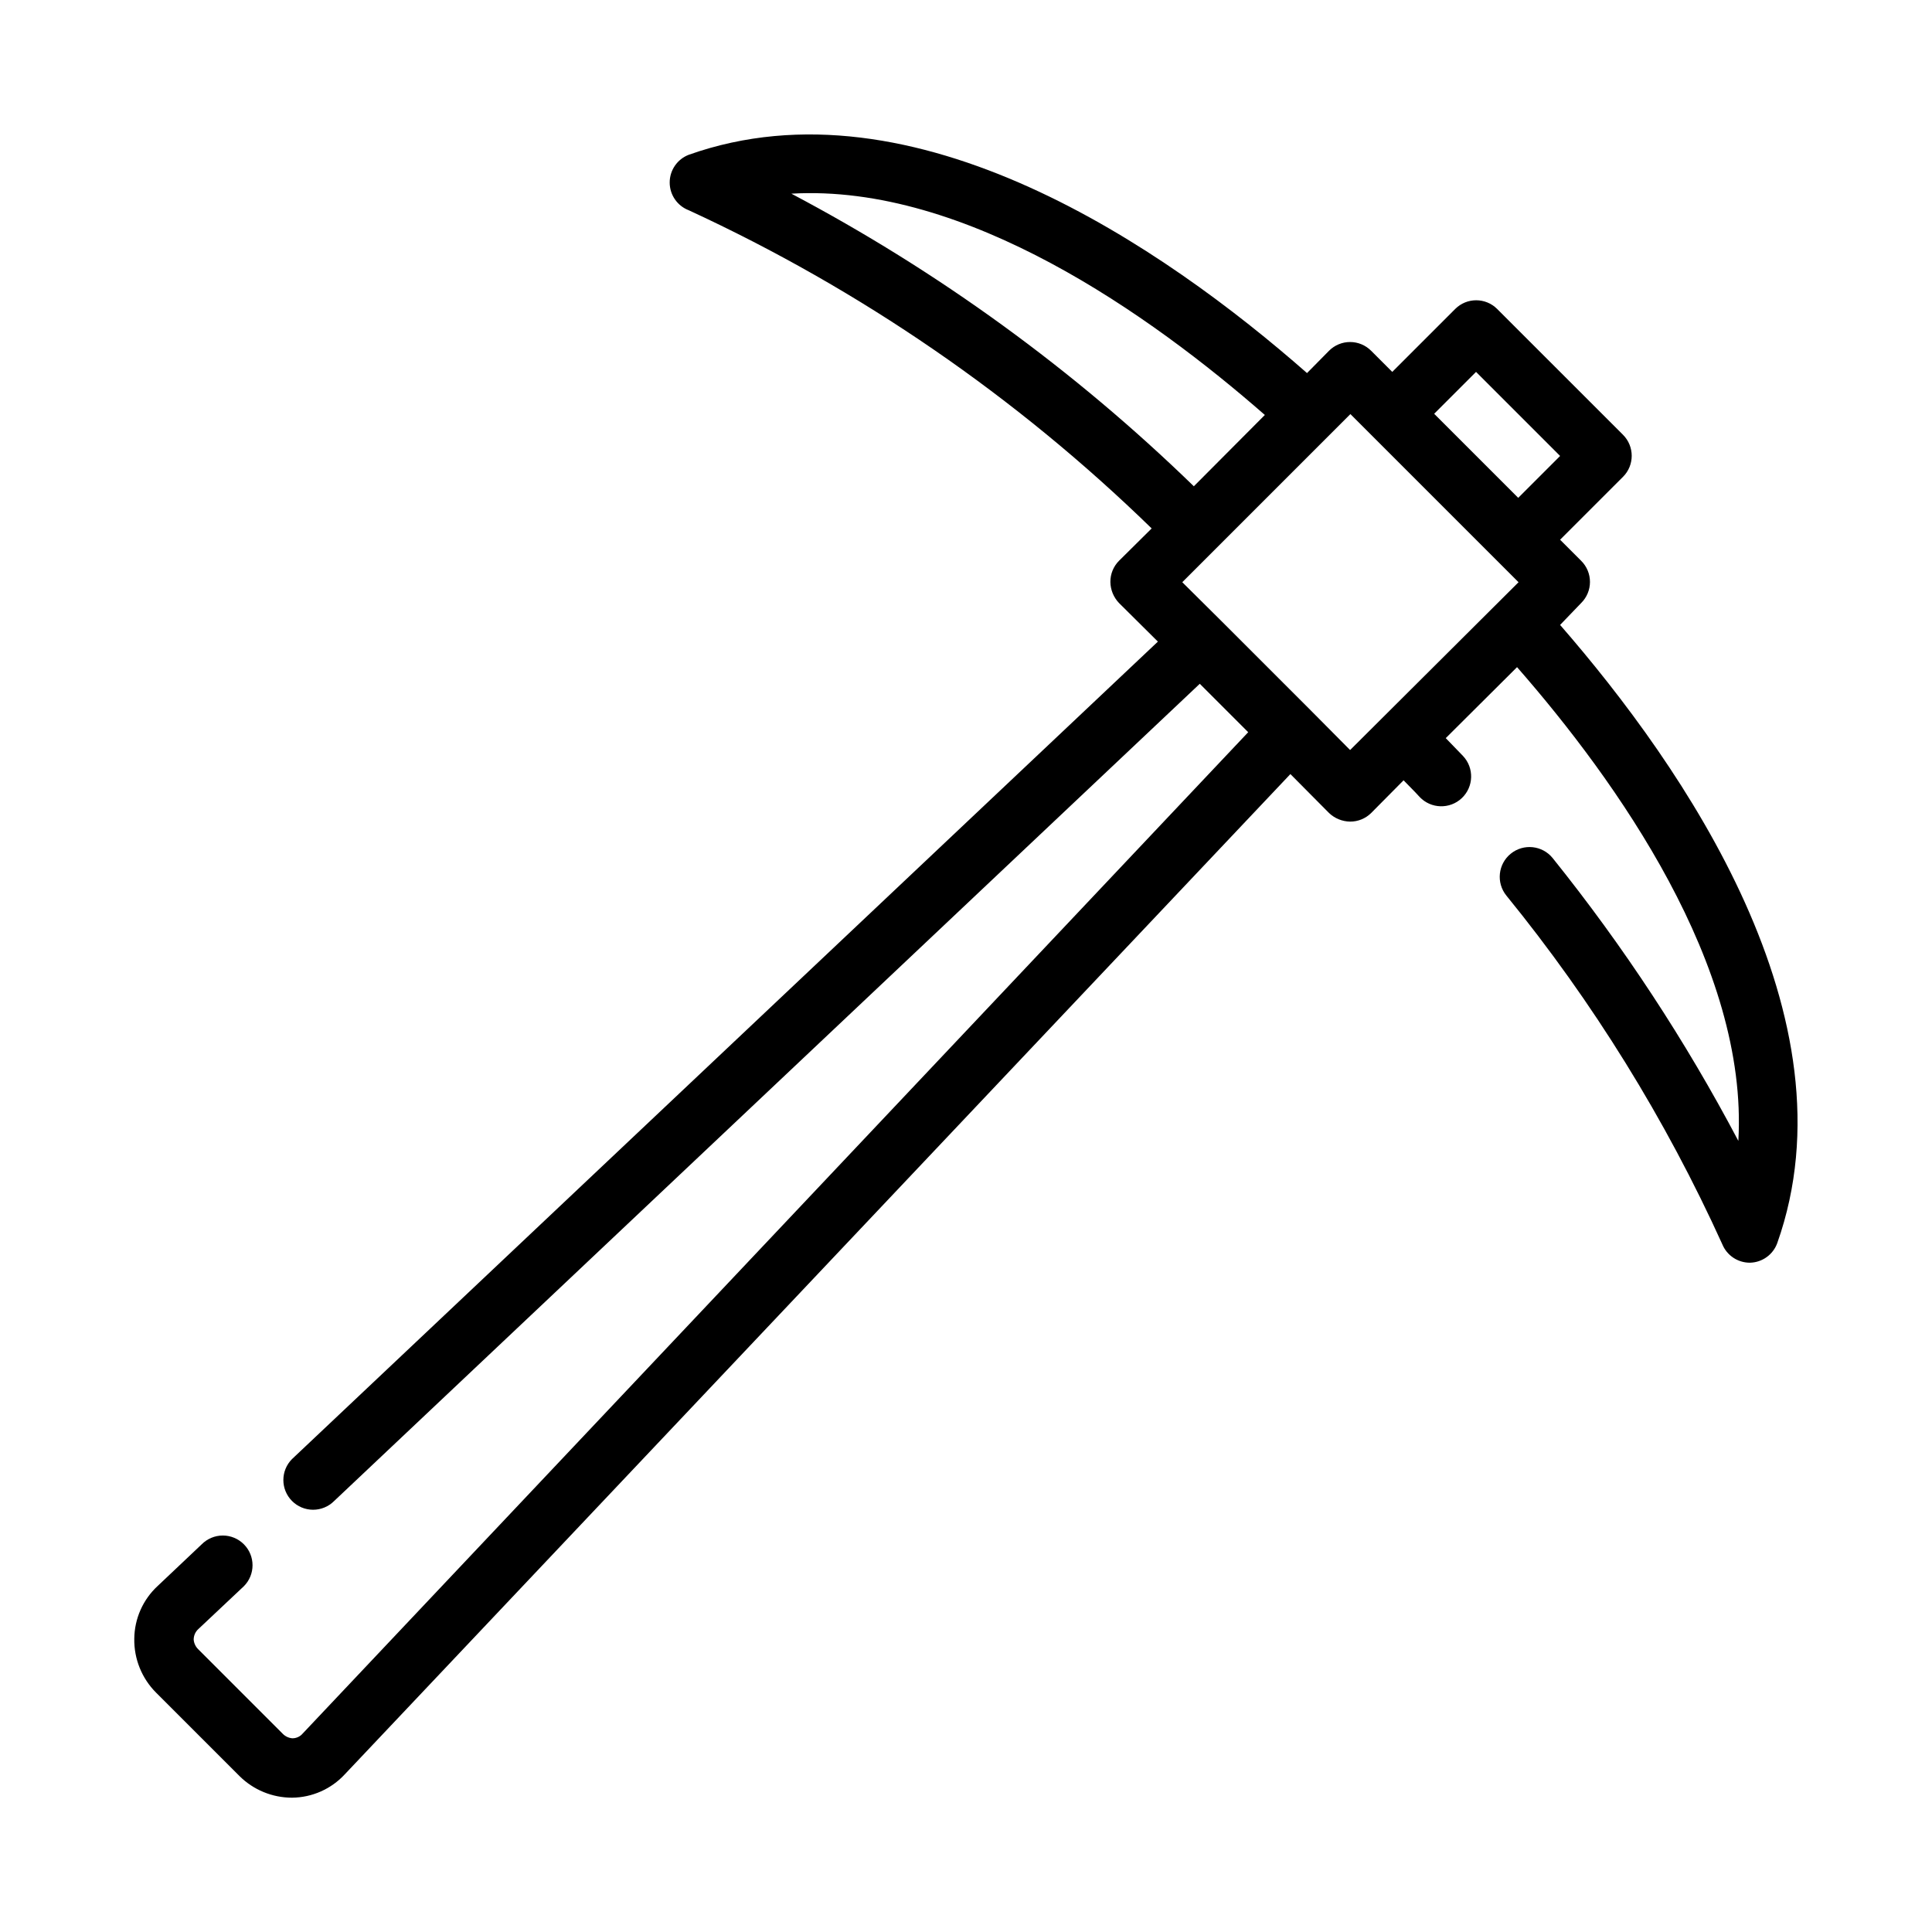 <?xml version="1.0" encoding="UTF-8"?>
<!-- Uploaded to: SVG Repo, www.svgrepo.com, Generator: SVG Repo Mixer Tools -->
<svg fill="#000000" width="800px" height="800px" version="1.1" viewBox="144 144 512 512" xmlns="http://www.w3.org/2000/svg">
 <path d="m563.03 303.8c1.492-1.477 2.328-3.488 2.328-5.586 0-2.102-0.836-4.113-2.328-5.59l-5.59-5.59 16.688-16.688h0.004c3.051-3.07 3.051-8.031 0-11.102l-33.379-33.375c-3.07-3.055-8.027-3.055-11.098 0l-16.691 16.688-5.59-5.59c-1.477-1.488-3.488-2.328-5.586-2.328-2.102 0-4.113 0.84-5.59 2.328l-5.824 5.902c-37.629-33.062-104.07-79.035-163.82-57.859-3.055 1.16-5.078 4.09-5.078 7.363 0 3.269 2.023 6.199 5.078 7.359 45.375 20.934 86.852 49.445 122.65 84.309l-8.66 8.582c-1.473 1.484-2.293 3.496-2.281 5.59 0.027 2.082 0.844 4.078 2.281 5.586l10.312 10.234-229.47 216.64c-3.051 3.07-3.051 8.027 0 11.098 1.477 1.492 3.488 2.328 5.59 2.328 2.098 0 4.109-0.836 5.59-2.328l229.39-216.56 12.832 12.832-250.57 265.36c-0.684 0.812-1.691 1.273-2.754 1.262-0.953-0.082-1.848-0.5-2.519-1.18l-22.434-22.438c-0.684-0.672-1.102-1.566-1.184-2.519-0.004-1.082 0.457-2.113 1.262-2.832l12.043-11.336c3.055-3.07 3.055-8.031 0-11.102-1.477-1.488-3.488-2.328-5.59-2.328-2.098 0-4.109 0.84-5.586 2.328l-11.652 11.023c-3.922 3.609-6.172 8.68-6.219 14.012-0.086 5.328 1.988 10.469 5.746 14.246l22.121 22.121c3.703 3.684 8.711 5.746 13.934 5.746 5.328-0.047 10.402-2.297 14.012-6.219l250.57-265.05 10.234 10.312c1.508 1.438 3.504 2.254 5.59 2.285 2.09 0.012 4.102-0.812 5.586-2.285l8.582-8.66c1.418 1.496 2.914 2.914 4.25 4.41 3 3.172 8.004 3.312 11.18 0.316 3.172-3 3.316-8.008 0.316-11.18l-4.566-4.723 18.895-18.812c26.367 30.148 61.32 79.191 58.645 125.55-13.969-26.492-30.445-51.59-49.199-74.941-2.742-3.391-7.711-3.918-11.102-1.18-3.391 2.738-3.918 7.707-1.18 11.102 22.969 28.215 42.203 59.277 57.23 92.414 1.219 2.969 4.113 4.898 7.32 4.883 3.254-0.066 6.133-2.133 7.242-5.195 21.176-59.75-24.797-126.19-57.547-163.82zm-83.836-49.828-18.812 18.895h-0.004c-31.684-30.789-67.602-56.898-106.66-77.543 46.289-2.676 95.332 32.277 125.48 58.648m55.969-11.414 22.277 22.277-11.098 11.098-22.277-22.277zm-33.375 100.21-10.391-10.469-23.617-23.617-10.469-10.391 44.555-44.555 44.559 44.559z"/>
</svg>